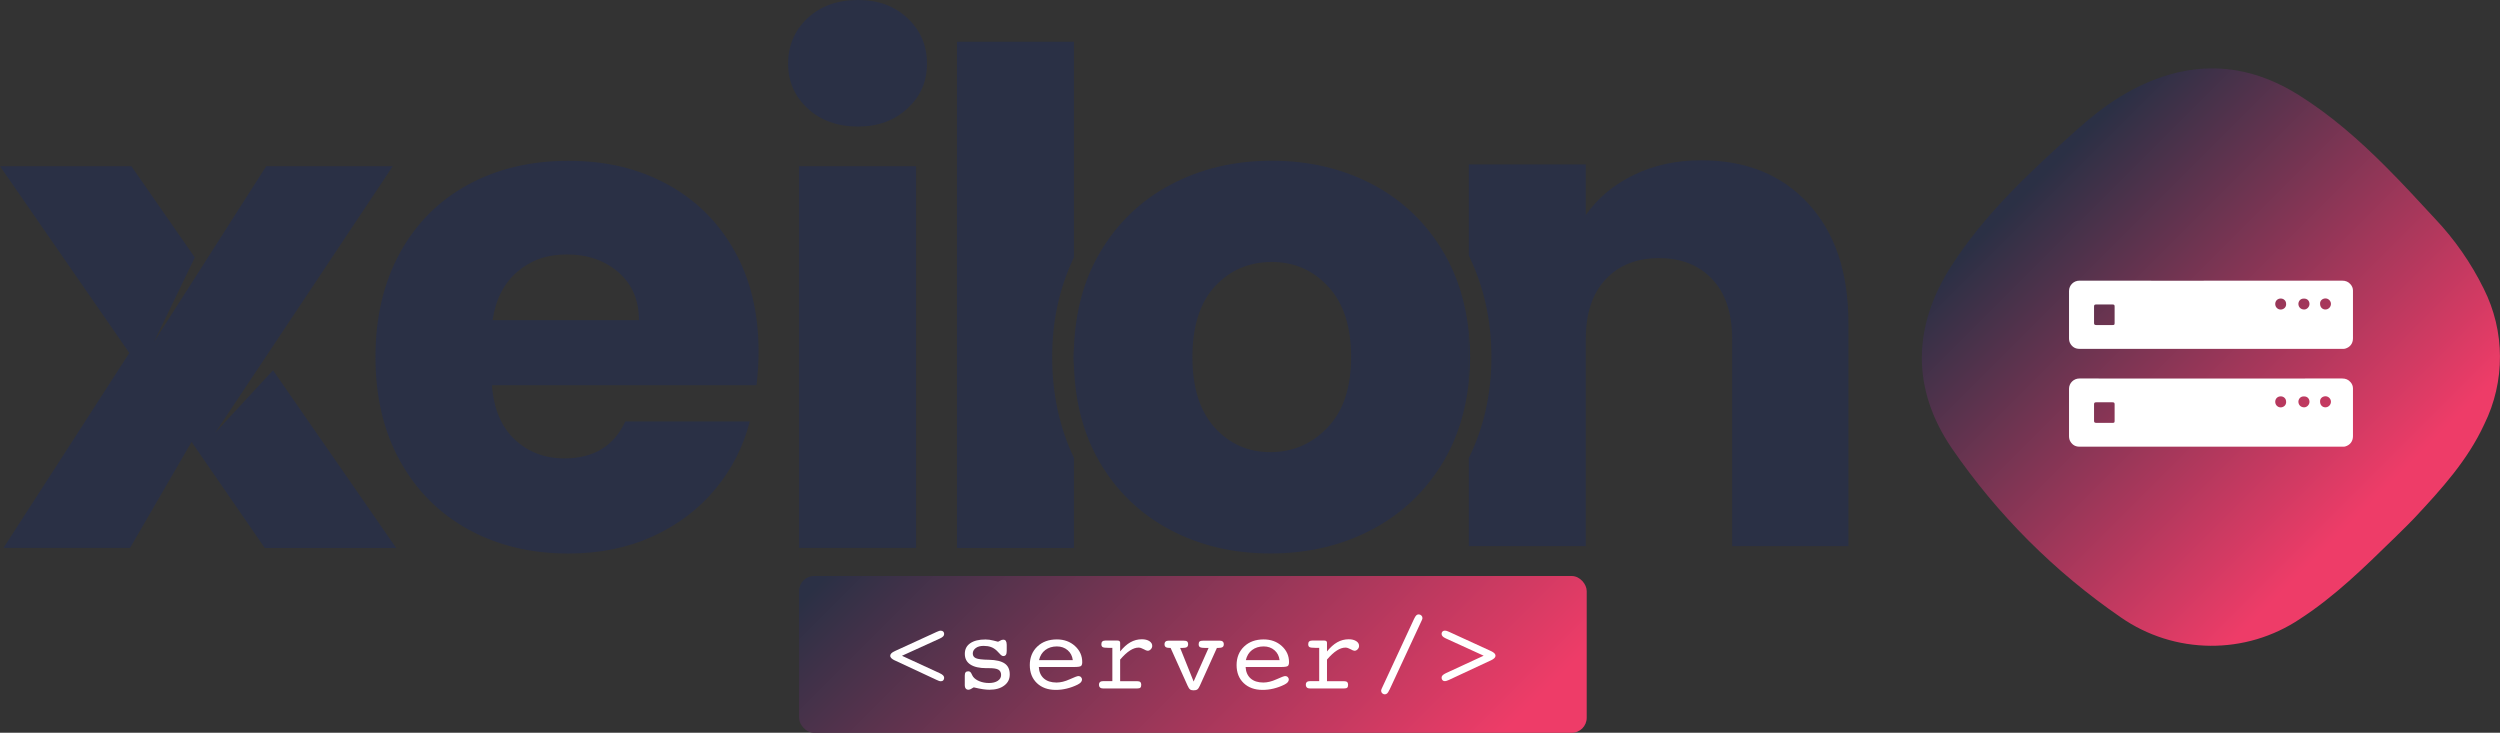 <?xml version="1.0" encoding="UTF-8"?>
<svg id="Layer_2" data-name="Layer 2" xmlns="http://www.w3.org/2000/svg" xmlns:xlink="http://www.w3.org/1999/xlink" viewBox="0 0 471.48 138.19">
  <rect x="0" y="0" width="471.48" height="138.19" fill="#333333" stroke="none"/>
  <defs>
    <style>
      .cls-1 {
        fill: url(#linear-gradient);
      }

      .cls-1, .cls-2, .cls-3, .cls-4 {
        stroke-width: 0px;
      }

      .cls-2 {
        fill: url(#linear-gradient-2);
        fill-rule: evenodd;
      }

      .cls-3 {
        fill: #2a3045;
      }

      .cls-4 {
        fill: #fff;
      }
    </style>
    <linearGradient id="linear-gradient" x1="181.27" y1="79.71" x2="268.66" y2="167.1" gradientUnits="userSpaceOnUse">
      <stop offset=".02" stop-color="#2b3045"/>
      <stop offset=".56" stop-color="#a2375a"/>
      <stop offset=".92" stop-color="#ee3c68"/>
    </linearGradient>
    <linearGradient id="linear-gradient-2" x1="382.5" y1="32.95" x2="451.3" y2="101.75" xlink:href="#linear-gradient"/>
  </defs>
  <g id="Brand_Manual" data-name="Brand Manual">
    <g>
      <rect class="cls-1" x="150.7" y="108.63" width="148.54" height="29.57" rx="2.83" ry="2.83"/>
      <g>
        <path class="cls-4" d="M170.09,123.67l7.16,3.3c.29.14.49.27.62.41s.19.29.19.45c0,.2-.06.35-.17.47s-.27.18-.47.18c-.09,0-.19-.02-.3-.05s-.27-.1-.47-.2l-7.76-3.62s-.06-.02-.1-.04c-.6-.27-.9-.57-.9-.9s.29-.62.88-.88c.05-.03.09-.05.12-.06l7.76-3.56c.18-.08.33-.14.45-.18s.23-.05.32-.05c.2,0,.36.06.47.17s.17.26.17.45c0,.18-.06.33-.19.46s-.33.27-.62.4l-7.16,3.26Z"/>
        <path class="cls-4" d="M181.95,129.15v-1.74c0-.29.05-.49.16-.62s.28-.19.52-.19c.27,0,.48.18.63.55.1.22.2.39.28.5.27.35.68.63,1.21.84s1.12.32,1.77.32c.69,0,1.24-.14,1.66-.42s.62-.65.62-1.1-.17-.79-.5-.99-.91-.29-1.72-.29h-.54c-1.33,0-2.34-.23-3.04-.69s-1.04-1.13-1.04-2.01.34-1.53,1.02-2,1.64-.71,2.87-.71c.5,0,1.01.07,1.53.21s.79.21.82.21c.07,0,.21-.06.41-.19s.4-.19.6-.19c.22,0,.39.08.49.24s.16.41.16.73v1.14c0,.34-.05.59-.16.75s-.27.23-.5.23c-.2,0-.44-.17-.72-.5-.2-.23-.37-.4-.5-.52-.34-.32-.71-.55-1.1-.69s-.85-.21-1.38-.21c-.61,0-1.11.13-1.48.41s-.56.61-.56,1.03.19.7.58.88,1.21.28,2.48.3c1.35.03,2.34.27,2.97.71s.94,1.12.94,2.04-.34,1.58-1.04,2.11-1.62.79-2.79.79c-.37,0-.78-.03-1.24-.1s-1.03-.18-1.72-.35c-.23.15-.42.26-.59.34s-.3.11-.41.11c-.23,0-.4-.08-.52-.24s-.18-.39-.18-.69Z"/>
        <path class="cls-4" d="M195.91,125.77c.05.94.37,1.67.95,2.18.58.51,1.38.77,2.39.77.76,0,1.59-.2,2.49-.61s1.44-.61,1.63-.61.36.06.49.19.2.28.2.46-.07.36-.21.52c-.14.16-.35.31-.65.46-.65.32-1.32.56-2.02.73s-1.38.25-2.07.25c-1.48,0-2.67-.43-3.56-1.28s-1.34-1.99-1.34-3.4.47-2.6,1.42-3.5,2.17-1.34,3.69-1.34c1.37,0,2.51.42,3.42,1.25s1.36,1.84,1.36,3.03c0,.36-.08.61-.23.73s-.57.19-1.25.19h-6.71ZM195.96,124.49h6.36c-.1-.77-.42-1.4-.97-1.87s-1.23-.71-2.03-.71c-.87,0-1.59.23-2.19.68s-.98,1.09-1.17,1.89Z"/>
        <path class="cls-4" d="M211.25,128.47h3.24c.25,0,.44.05.56.16s.18.28.18.51c0,.27-.06.45-.17.55s-.32.15-.63.15h-6.39c-.25,0-.45-.06-.58-.18s-.2-.29-.2-.53.07-.4.2-.51.34-.17.62-.17h1.7v-6.27h-.66c-.63,0-1.03-.05-1.18-.15-.16-.1-.23-.28-.23-.55,0-.23.06-.4.19-.51s.32-.17.58-.17h2.23c.18,0,.31.03.4.1s.14.17.14.3v1.66c.62-.77,1.26-1.35,1.93-1.73s1.39-.57,2.17-.57c.58,0,1.05.12,1.41.35.36.23.54.53.54.9,0,.24-.09.45-.27.64s-.38.28-.59.28c-.15,0-.4-.1-.76-.3s-.67-.3-.95-.3c-.51,0-1.04.18-1.61.54s-1.19.93-1.87,1.72v4.05Z"/>
        <path class="cls-4" d="M220.74,122.2c-.43,0-.72-.05-.88-.16s-.24-.28-.24-.54c0-.23.07-.4.2-.51s.33-.17.59-.17h2.73c.37,0,.62.05.74.15s.19.28.19.53-.08.44-.24.54-.46.16-.9.16h-.36l2.54,6.33,2.82-6.33h-.59c-.5,0-.84-.05-1.02-.15-.18-.1-.26-.28-.26-.55,0-.25.06-.43.19-.53s.37-.15.74-.15h3.02c.26,0,.46.06.59.17s.2.28.2.51c0,.26-.08.44-.24.54s-.45.16-.88.16h-.18l-3.22,7.13c-.16.36-.32.59-.48.7s-.39.16-.7.16c-.28,0-.5-.05-.65-.16s-.31-.34-.47-.7l-3.21-7.13Z"/>
        <path class="cls-4" d="M234.91,125.77c.05.94.37,1.67.95,2.18.58.51,1.38.77,2.39.77.76,0,1.59-.2,2.49-.61s1.44-.61,1.63-.61.36.06.49.19.2.28.2.46-.07.36-.21.52c-.14.16-.35.31-.65.46-.65.32-1.32.56-2.02.73s-1.38.25-2.07.25c-1.48,0-2.67-.43-3.56-1.28s-1.34-1.99-1.34-3.4.47-2.6,1.42-3.5,2.17-1.34,3.69-1.34c1.37,0,2.51.42,3.42,1.25s1.36,1.84,1.36,3.03c0,.36-.08.61-.23.73s-.57.19-1.25.19h-6.71ZM234.96,124.49h6.36c-.1-.77-.42-1.4-.97-1.87s-1.23-.71-2.03-.71c-.87,0-1.59.23-2.19.68s-.98,1.09-1.17,1.89Z"/>
        <path class="cls-4" d="M250.26,128.47h3.24c.25,0,.44.05.56.16s.18.28.18.51c0,.27-.06.45-.17.55s-.32.15-.63.15h-6.39c-.25,0-.45-.06-.58-.18s-.2-.29-.2-.53.07-.4.2-.51.34-.17.62-.17h1.7v-6.27h-.66c-.63,0-1.03-.05-1.18-.15-.16-.1-.23-.28-.23-.55,0-.23.06-.4.19-.51s.32-.17.58-.17h2.23c.18,0,.31.03.4.1s.14.17.14.3v1.66c.62-.77,1.26-1.35,1.93-1.73s1.39-.57,2.17-.57c.58,0,1.05.12,1.41.35.36.23.54.53.54.9,0,.24-.09.45-.27.64s-.38.28-.59.28c-.15,0-.4-.1-.76-.3s-.67-.3-.95-.3c-.51,0-1.04.18-1.61.54s-1.19.93-1.87,1.72v4.05Z"/>
        <path class="cls-4" d="M262.02,130.11c-.14.33-.28.55-.41.66s-.28.18-.45.18-.34-.07-.48-.2-.21-.29-.21-.48c0-.05,0-.11.03-.18s.05-.14.08-.22l6.09-13.13c.16-.34.31-.57.43-.69s.27-.18.45-.18c.2,0,.36.07.5.2s.21.29.21.47c0,.05,0,.11-.02.18s-.04.13-.07.19l-6.14,13.22Z"/>
        <path class="cls-4" d="M279.83,123.67l-7.14-3.26c-.3-.14-.51-.27-.63-.41s-.19-.29-.19-.45c0-.19.06-.34.17-.45s.27-.17.46-.17c.1,0,.21.02.33.05s.27.1.45.18l7.76,3.56s.07.03.12.06c.59.26.88.55.88.88s-.29.61-.86.88c-.07.03-.11.05-.14.06l-7.76,3.62-.04.02c-.34.15-.59.22-.74.22-.2,0-.35-.06-.46-.18s-.17-.27-.17-.47c0-.17.06-.32.19-.45s.33-.27.63-.41l7.14-3.3Z"/>
      </g>
      <path class="cls-2" d="M451.41,101.61c-5.54,5.4-11.05,10.83-17.6,15.08-10.27,6.9-23.71,6.79-33.87-.28-6.24-4.29-12.05-9.13-17.38-14.46-5.33-5.33-10.16-11.15-14.45-17.39-7.62-11.19-7.42-22.91-.19-34.27,6.44-10.07,15.16-18.1,24-26.04,5.03-4.51,10.56-8.23,17.17-10.17,8.73-2.53,16.87-.9,24.43,3.84,6.06,3.8,11.36,8.46,16.36,13.46,3.2,3.2,6.28,6.54,9.36,9.88,3.7,3.9,6.78,8.34,9.16,13.16,4.06,8.04,4.1,17.52.11,25.6-3.14,6.8-8.08,12.22-13.11,17.61-.43.45-.86.89-1.29,1.32l-.06.06c-.87.87-1.76,1.73-2.63,2.6h0Z"/>
      <g>
        <path class="cls-3" d="M142.7,72.64h-49.93c.34,4.47,1.78,7.89,4.32,10.26,2.54,2.37,5.66,3.55,9.35,3.55,5.51,0,9.34-2.32,11.48-6.96h23.48c-1.21,4.73-3.38,8.99-6.52,12.77-3.14,3.79-7.08,6.75-11.81,8.91-4.73,2.15-10.02,3.22-15.87,3.22-7.05,0-13.33-1.5-18.84-4.52-5.5-3.01-9.8-7.31-12.9-12.9-3.1-5.59-4.65-12.12-4.65-19.61s1.53-14.02,4.58-19.61c3.05-5.59,7.33-9.89,12.84-12.9,5.5-3.01,11.82-4.52,18.96-4.52s13.16,1.46,18.58,4.39c5.42,2.93,9.65,7.1,12.71,12.52,3.05,5.42,4.58,11.74,4.58,18.97,0,2.06-.12,4.21-.38,6.45ZM120.5,60.38c0-3.78-1.29-6.79-3.87-9.03-2.58-2.23-5.8-3.36-9.68-3.36s-6.82,1.08-9.35,3.23c-2.54,2.15-4.11,5.21-4.71,9.16h27.61Z"/>
        <path class="cls-3" d="M152.31,20.45c-2.45-2.28-3.68-5.1-3.68-8.45s1.22-6.3,3.68-8.58c2.45-2.28,5.61-3.42,9.48-3.42s6.9,1.14,9.35,3.42c2.45,2.28,3.68,5.14,3.68,8.58s-1.23,6.18-3.68,8.45c-2.45,2.28-5.57,3.42-9.35,3.42s-7.03-1.14-9.48-3.42ZM172.76,31.35v71.99h-22.06V31.35h22.06Z"/>
        <g>
          <path class="cls-3" d="M341.06,38.42c-5.03-5.46-11.77-8.19-20.19-8.19-4.73,0-8.99.92-12.77,2.77-3.79,1.85-6.8,4.36-9.03,7.55v-9.55h-22.06v17.21c2.77,5.67,4.26,12.07,4.26,19.14s-1.49,13.39-4.26,19.03v16.61h22.06v-39.09c0-4.82,1.25-8.56,3.74-11.22,2.49-2.67,5.85-4,10.06-4s7.57,1.33,10.06,4c2.5,2.66,3.74,6.41,3.74,11.22v39.09h21.93v-42.06c0-9.55-2.52-17.05-7.55-22.51Z"/>
          <path class="cls-3" d="M202.54,48.52V7.87h-22.06v95.48h22.06v-16.99c-2.67-5.6-4.11-11.94-4.11-19s1.44-13.23,4.11-18.83Z"/>
          <path class="cls-3" d="M207.27,86.96c3.23,5.59,7.66,9.89,13.29,12.9,5.63,3.01,11.98,4.52,19.03,4.52s13.44-1.5,19.16-4.52c5.72-3.01,10.23-7.33,13.55-12.96,2.61-4.44,4.15-9.46,4.71-15v-9.16c-.55-5.52-2.07-10.51-4.64-14.94-3.27-5.63-7.74-9.95-13.42-12.97-5.68-3.01-12.04-4.52-19.1-4.52s-13.42,1.51-19.09,4.52c-5.68,3.02-10.15,7.34-13.42,12.97-2.98,5.13-4.53,11.04-4.79,17.63v3.87c.26,6.65,1.79,12.56,4.73,17.65ZM229.14,53.99c2.84-3.05,6.41-4.58,10.71-4.58s7.76,1.55,10.64,4.64,4.32,7.53,4.32,13.29-1.48,10.19-4.45,13.29-6.56,4.64-10.77,4.64-7.72-1.55-10.52-4.64c-2.79-3.1-4.19-7.53-4.19-13.29s1.42-10.3,4.26-13.36Z"/>
          <path class="cls-3" d="M277.26,67.35c0-1.58-.11-3.11-.26-4.61v9.16c.15-1.48.26-2.99.26-4.55Z"/>
          <path class="cls-3" d="M202.54,69.3v-3.87c-.03.64-.11,1.26-.11,1.91s.08,1.3.11,1.96Z"/>
        </g>
        <path class="cls-3" d="M49.93,103.34l-13.8-20-11.61,20H.65l23.74-36.77L0,31.35h24.78l11.96,17.21-7.69,15.9,21.15-33.11h23.87l-33.48,50.26,10.9-11.78,23.23,33.52h-24.77Z"/>
      </g>
      <g>
        <g id="mp1Pg7">
          <path class="cls-4" d="M416.97,65.79c-8.27,0-16.54,0-24.8,0-.73,0-1.28-.3-1.67-.9-.22-.33-.3-.7-.3-1.09,0-2.98,0-5.96,0-8.93,0-1.09.91-1.95,1.97-1.94,5.63.02,11.27.01,16.9.01,10.88,0,21.76,0,32.65-.01.65,0,1.17.21,1.59.71.28.33.43.7.44,1.13,0,1.23,0,2.46,0,3.69,0,1.78,0,3.57,0,5.35,0,.98-.56,1.69-1.49,1.95-.14.04-.3.03-.45.03-2.17,0-4.34,0-6.51,0-3.18,0-6.36,0-9.54,0-2.93,0-5.85,0-8.78,0h0ZM398.8,59.36c0-.51,0-1.03,0-1.54,0-.32-.08-.39-.4-.4-1.02,0-2.04,0-3.06,0-.33,0-.42.09-.42.41,0,1.01,0,2.02,0,3.03,0,.35.08.43.43.44,1.02,0,2.04,0,3.06,0,.33,0,.39-.06.39-.39,0-.51,0-1.03,0-1.54ZM434.5,56.31c-.74-.02-1.06.59-1.04,1.04.03.6.47,1.02,1.09,1.02.53,0,1.01-.51,1-1.05,0-.61-.44-1.03-1.04-1.01ZM431.14,57.32c.03-.55-.42-1.03-1.02-1.02-.6,0-1.03.45-1.03,1.03,0,.6.48,1.05,1.02,1.05.51,0,1.06-.37,1.04-1.05ZM437.55,57.32c0,.6.43,1.05,1,1.05.58,0,1.05-.48,1.05-1.06,0-.56-.49-1.04-1.05-1.03-.58.02-1.06.44-1,1.04Z"/>
        </g>
        <g id="mp1Pg7-2" data-name="mp1Pg7">
          <path class="cls-4" d="M416.97,84.24c-8.27,0-16.54,0-24.8,0-.73,0-1.28-.3-1.67-.9-.22-.33-.3-.7-.3-1.09,0-2.98,0-5.96,0-8.93,0-1.09.91-1.95,1.97-1.94,5.63.02,11.27.01,16.9.01,10.88,0,21.76,0,32.65-.01.65,0,1.17.21,1.59.71.28.33.43.7.44,1.13,0,1.23,0,2.46,0,3.69,0,1.78,0,3.57,0,5.35,0,.98-.56,1.69-1.49,1.95-.14.04-.3.03-.45.03-2.17,0-4.34,0-6.51,0-3.18,0-6.36,0-9.54,0-2.93,0-5.85,0-8.78,0h0ZM398.8,77.81c0-.51,0-1.03,0-1.54,0-.32-.08-.39-.4-.4-1.02,0-2.04,0-3.06,0-.33,0-.42.09-.42.41,0,1.01,0,2.02,0,3.03,0,.35.08.43.43.44,1.02,0,2.04,0,3.06,0,.33,0,.39-.06.39-.39,0-.51,0-1.03,0-1.54ZM434.5,74.76c-.74-.02-1.06.59-1.04,1.04.03.6.47,1.02,1.09,1.02.53,0,1.01-.51,1-1.05,0-.61-.44-1.03-1.04-1.01ZM431.14,75.77c.03-.55-.42-1.03-1.02-1.02-.6,0-1.03.45-1.03,1.03,0,.6.48,1.05,1.02,1.05.51,0,1.06-.37,1.04-1.05ZM437.55,75.77c0,.6.43,1.05,1,1.05.58,0,1.05-.48,1.05-1.06,0-.56-.49-1.04-1.05-1.03-.58.02-1.06.44-1,1.04Z"/>
        </g>
      </g>
    </g>
  </g>
</svg>
